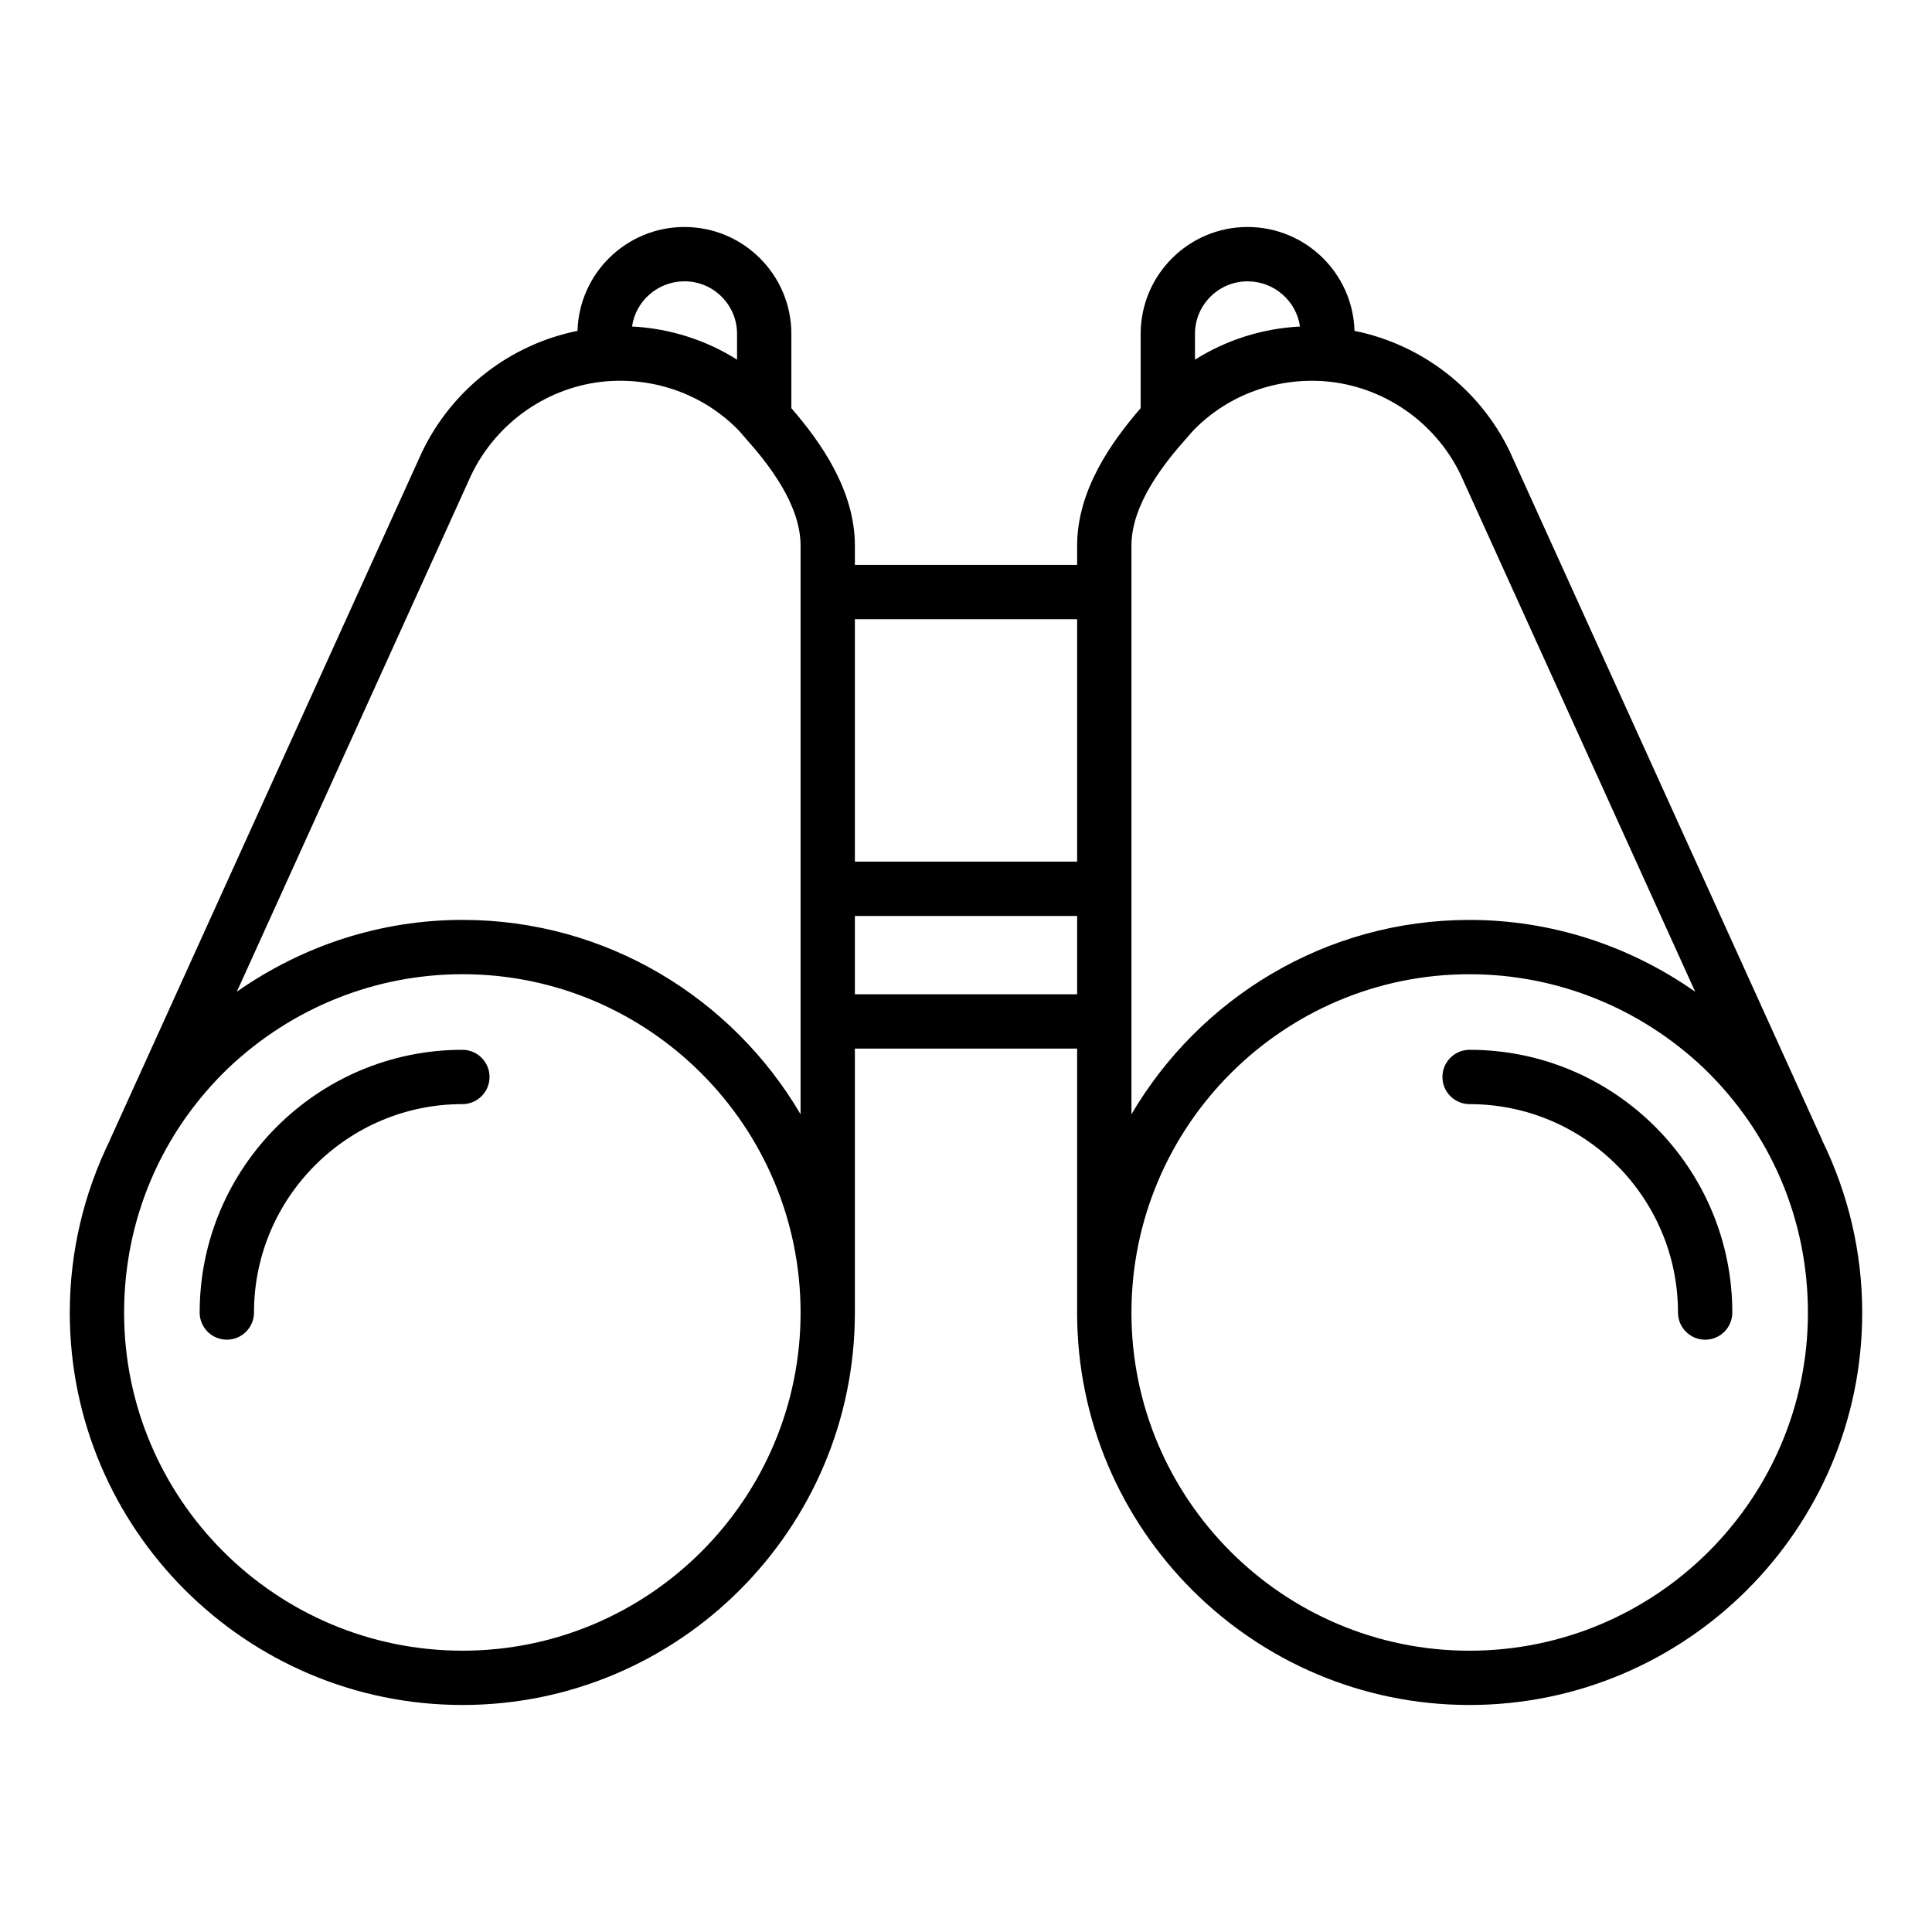 <?xml version="1.0" encoding="UTF-8"?>
<!-- Uploaded to: SVG Repo, www.svgrepo.com, Generator: SVG Repo Mixer Tools -->
<svg fill="#000000" width="800px" height="800px" version="1.1" viewBox="144 144 512 512" xmlns="http://www.w3.org/2000/svg">
 <g>
  <path d="m626.82 445.98-82.699-182.29c-7.969-16.633-23.387-28.43-41.16-32.008-0.434-15.242-12.949-27.527-28.355-27.527-15.617 0-28.32 12.703-28.32 28.32v19.695c-7.719 8.914-16.836 21.711-16.836 36.441v5.086h-58.895v-5.086c0-14.73-9.117-27.527-16.836-36.441v-19.695c0-15.617-12.703-28.32-28.32-28.32-15.406 0-27.922 12.285-28.355 27.527-17.773 3.578-33.195 15.387-41.223 32.145l-82.637 182.15c-0.016 0.039-0.012 0.082-0.027 0.121-6.902 14.074-10.664 29.59-10.664 45.77 0 57.332 46.695 103.97 104.09 103.97 57.332 0 103.97-46.641 103.97-103.97v-69.977h58.895v69.977c0 57.332 46.641 103.97 103.97 103.97 57.395 0 104.09-46.641 104.09-103.97 0-16.168-3.758-31.676-10.66-45.754-0.016-0.047-0.008-0.094-0.031-0.137zm-301.42-227.43c7.68 0 13.926 6.25 13.926 13.926v6.832c-8.316-5.234-17.84-8.266-27.828-8.781 0.957-6.762 6.828-11.977 13.902-11.977zm-58.816 362.9c-49.457 0-89.695-40.188-89.695-89.578 0-24.656 9.816-47.684 27.598-64.805 16.945-16.055 39-24.891 62.098-24.891 49.395 0 89.578 40.238 89.578 89.695 0 49.391-40.184 89.578-89.578 89.578zm89.578-280.55v138.39c-18.086-30.758-51.418-51.508-89.578-51.508-21.57 0-42.289 6.738-59.828 19.043l62.113-136.91c6.734-14.055 20.488-23.582 35.891-24.867 12.906-1.02 25.512 3.512 34.609 12.613 0.562 0.566 1.121 1.227 1.688 1.887 0.02 0.023 0.047 0.031 0.066 0.051 0.02 0.023 0.023 0.051 0.043 0.074 6.441 7.18 14.996 17.98 14.996 28.949zm73.289 106.6h-58.895v-20.762h58.895zm0-35.156h-58.895v-64.25h58.895zm31.23-139.86c0-7.68 6.25-13.926 13.926-13.926 7.074 0 12.941 5.215 13.902 11.977-9.992 0.516-19.512 3.547-27.828 8.781zm-16.836 182.22v-126.08c0-10.969 8.559-21.77 14.996-28.945 0.02-0.023 0.023-0.051 0.043-0.074 0.02-0.023 0.047-0.027 0.066-0.051 0.566-0.66 1.125-1.32 1.688-1.887 9.098-9.102 21.723-13.633 34.609-12.613 15.402 1.285 29.156 10.812 35.828 24.73l62.172 137.04c-17.523-12.293-38.246-19.035-59.824-19.035-38.16 0-71.492 20.746-89.578 51.508zm89.578 166.75c-49.395 0-89.578-40.188-89.578-89.578 0-49.457 40.188-89.695 89.578-89.695 23.098 0 45.152 8.84 62.055 24.848 17.824 17.16 27.641 40.191 27.641 64.848 0 49.391-40.238 89.578-89.695 89.578z"/>
  <path d="m533.46 422.21c-3.977 0-7.199 3.223-7.199 7.199s3.223 7.199 7.199 7.199c30.453 0 55.223 24.777 55.223 55.227 0 3.977 3.223 7.199 7.199 7.199 3.977 0 7.199-3.223 7.199-7.199-0.004-38.395-31.234-69.625-69.621-69.625z"/>
  <path d="m266.53 422.21c-38.387 0-69.617 31.23-69.617 69.621 0 3.977 3.223 7.199 7.199 7.199 3.977 0 7.199-3.223 7.199-7.199 0-30.453 24.773-55.227 55.223-55.227 3.977 0 7.199-3.223 7.199-7.199-0.004-3.973-3.227-7.195-7.203-7.195z"/>
 </g>
</svg>